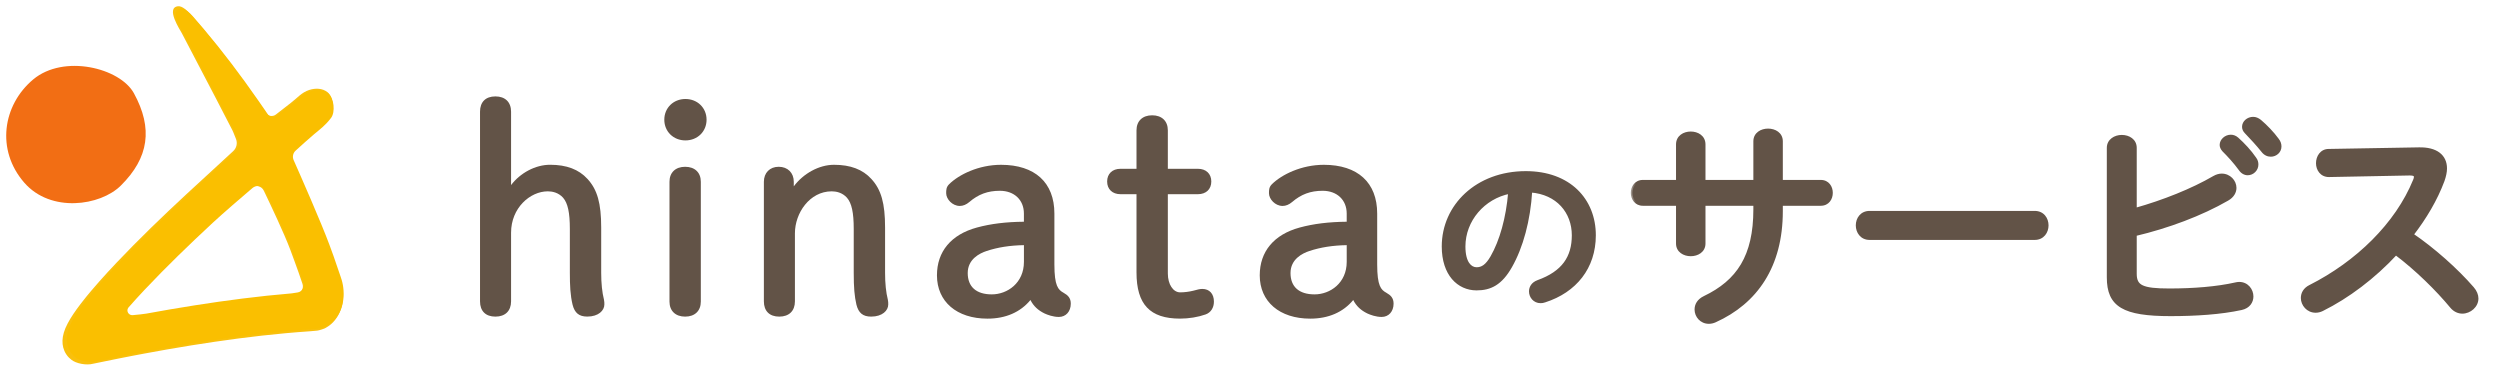 <svg width="201" height="30" viewBox="0 0 201 30" fill="none" xmlns="http://www.w3.org/2000/svg">
<g clip-path="url(#clip0_474_15031)">
<path d="M48.336 21.927V18.293C48.336 16.343 48.026 15.246 47.232 14.384C46.534 13.619 45.552 13.247 44.229 13.247C43.042 13.247 41.823 13.909 41.09 14.88V8.98C41.09 8.211 40.618 7.751 39.831 7.751C39.045 7.751 38.594 8.2 38.594 8.98V24.228C38.594 25.008 39.045 25.456 39.831 25.456C40.62 25.456 41.09 24.997 41.09 24.228V18.709C41.09 16.72 42.617 15.383 44.043 15.383C44.393 15.383 44.891 15.473 45.272 15.897C45.653 16.339 45.816 17.09 45.816 18.409V21.927C45.816 22.944 45.852 23.727 46.033 24.491C46.203 25.166 46.558 25.453 47.216 25.453C48.12 25.453 48.591 24.963 48.591 24.479C48.591 24.375 48.591 24.219 48.56 24.098C48.412 23.51 48.336 22.778 48.336 21.927Z" fill="#625347"/>
<path d="M55.109 7.959C54.141 7.959 53.41 8.675 53.41 9.624C53.41 10.574 54.141 11.289 55.109 11.289C56.078 11.289 56.808 10.574 56.808 9.624C56.808 8.675 56.078 7.959 55.109 7.959Z" fill="#625347"/>
<path d="M55.086 13.41C54.309 13.41 53.827 13.872 53.827 14.615V24.251C53.827 24.994 54.31 25.456 55.086 25.456C55.863 25.456 56.346 24.994 56.346 24.251V14.615C56.346 13.872 55.864 13.41 55.086 13.41Z" fill="#625347"/>
<path d="M71.16 21.928V18.294C71.16 16.344 70.85 15.247 70.055 14.385C69.357 13.62 68.376 13.249 67.052 13.249C65.848 13.249 64.585 13.954 63.82 14.982V14.614C63.82 13.893 63.332 13.409 62.607 13.409C61.894 13.409 61.416 13.894 61.416 14.614V24.228C61.416 25.008 61.867 25.456 62.653 25.456C63.442 25.456 63.912 24.997 63.912 24.228V18.755C63.912 17.127 65.1 15.383 66.867 15.383C67.218 15.383 67.715 15.473 68.095 15.897C68.477 16.338 68.64 17.089 68.64 18.409V21.928C68.64 23.124 68.699 23.818 68.856 24.492C69.026 25.167 69.381 25.455 70.04 25.455C70.943 25.455 71.415 24.965 71.415 24.48C71.415 24.377 71.415 24.22 71.384 24.099C71.235 23.511 71.16 22.779 71.16 21.928Z" fill="#625347"/>
<path d="M85.507 23.537C85.078 23.298 84.773 22.995 84.773 21.262V17.169C84.773 14.678 83.209 13.25 80.481 13.25C78.685 13.25 77.09 14.036 76.305 14.816C76.073 15.047 76.073 15.285 76.073 15.537C76.073 15.999 76.562 16.558 77.17 16.558C77.427 16.558 77.69 16.451 77.929 16.246C78.658 15.619 79.415 15.339 80.388 15.339C81.545 15.339 82.322 16.075 82.322 17.169V17.827C80.866 17.842 79.659 17.991 78.54 18.294C76.47 18.858 75.331 20.223 75.331 22.137C75.331 24.252 76.925 25.619 79.391 25.619C80.852 25.619 82.037 25.104 82.848 24.121C83.088 24.602 83.46 24.953 83.992 25.207C84.217 25.31 84.667 25.482 85.133 25.482C85.698 25.482 86.091 25.043 86.091 24.415C86.093 23.961 85.86 23.735 85.507 23.537ZM82.324 19.71V21.055C82.324 22.752 80.993 23.668 79.74 23.668C78.492 23.668 77.805 23.058 77.805 21.952C77.805 20.837 78.76 20.363 79.331 20.178C80.221 19.883 81.203 19.729 82.324 19.71Z" fill="#625347"/>
<path d="M96.664 23.23C96.502 23.23 96.254 23.28 95.933 23.375C95.594 23.459 95.22 23.505 94.882 23.505C94.319 23.505 93.895 22.857 93.895 21.997L93.894 15.613H96.315C96.967 15.613 97.389 15.212 97.389 14.592C97.389 13.972 96.967 13.571 96.315 13.571H93.894V10.476C93.894 9.732 93.411 9.27 92.634 9.27C91.858 9.27 91.375 9.732 91.375 10.476V13.571H90.088C89.435 13.571 89.014 13.972 89.014 14.592C89.014 15.212 89.435 15.613 90.088 15.613H91.375V21.905C91.375 24.473 92.456 25.617 94.88 25.617C95.586 25.617 96.333 25.494 96.929 25.281C97.349 25.132 97.599 24.747 97.599 24.251C97.599 23.621 97.24 23.23 96.664 23.23Z" fill="#625347"/>
<path d="M111.46 23.537C111.03 23.298 110.726 22.995 110.726 21.262V17.169C110.726 14.678 109.161 13.25 106.434 13.25C104.638 13.25 103.042 14.036 102.257 14.816C102.025 15.047 102.025 15.285 102.025 15.537C102.025 15.999 102.515 16.558 103.122 16.558C103.379 16.558 103.642 16.451 103.882 16.246C104.611 15.619 105.368 15.339 106.34 15.339C107.497 15.339 108.275 16.075 108.275 17.169V17.827C106.818 17.842 105.611 17.991 104.493 18.294C102.422 18.858 101.283 20.223 101.283 22.137C101.283 24.252 102.877 25.619 105.343 25.619C106.804 25.619 107.989 25.104 108.8 24.121C109.041 24.602 109.412 24.952 109.944 25.207C110.17 25.31 110.619 25.482 111.086 25.482C111.651 25.482 112.044 25.043 112.044 24.415C112.045 23.961 111.812 23.735 111.46 23.537ZM108.276 19.71V21.055C108.276 22.752 106.945 23.668 105.692 23.668C104.444 23.668 103.757 23.058 103.757 21.952C103.757 20.837 104.712 20.363 105.283 20.178C106.174 19.883 107.155 19.729 108.276 19.71Z" fill="#625347"/>
<path d="M27.579 23.454C27.576 23.381 27.562 23.272 27.553 23.2C27.547 23.135 27.533 23.071 27.522 23.006C27.512 22.943 27.498 22.877 27.481 22.812C27.466 22.747 27.451 22.682 27.43 22.614C27.384 22.457 27.365 22.412 27.337 22.327L26.773 20.685L26.431 19.751C25.783 17.993 24.09 14.145 23.511 12.841C23.393 12.575 23.459 12.265 23.675 12.069C24.098 11.684 24.791 11.059 25.173 10.741C25.712 10.29 26.095 10.018 26.561 9.407C26.922 8.934 26.805 7.794 26.331 7.412C25.918 7.08 25.351 7.077 24.867 7.231C24.253 7.426 23.912 7.869 23.4 8.259C23.091 8.493 22.559 8.912 22.183 9.207C21.926 9.409 21.542 9.348 21.375 9.068L21.373 9.064C21.373 9.064 21.299 8.95 21.163 8.756C21.028 8.563 20.836 8.285 20.605 7.954C19.221 5.961 17.751 4.014 16.187 2.161C15.899 1.82 15.606 1.481 15.312 1.146C15.066 0.868 14.653 0.467 14.318 0.502C13.287 0.613 14.487 2.418 14.62 2.672C15.533 4.419 16.442 6.169 17.36 7.912C18.043 9.234 18.556 10.224 18.591 10.293C18.593 10.295 18.594 10.298 18.595 10.3C18.688 10.45 18.846 10.841 18.976 11.18C19.107 11.521 19.017 11.905 18.747 12.153C17.868 12.96 15.904 14.765 14.99 15.611C13.068 17.393 11.179 19.213 9.356 21.135C8.9 21.616 8.449 22.105 8.004 22.607C7.781 22.858 7.561 23.111 7.342 23.37L7.015 23.762L6.898 23.906L6.763 24.077C6.661 24.204 6.561 24.331 6.463 24.46C6.072 24.973 5.704 25.501 5.438 26.009C5.305 26.262 5.2 26.509 5.132 26.739C5.063 26.97 5.029 27.184 5.023 27.382C5.018 27.581 5.038 27.763 5.084 27.942C5.132 28.12 5.203 28.305 5.341 28.507C5.408 28.607 5.48 28.692 5.547 28.757C5.612 28.823 5.676 28.874 5.736 28.922C6.114 29.23 6.951 29.395 7.503 29.241L9.526 28.828L10.623 28.613L11.582 28.431C12.842 28.196 14.102 27.975 15.364 27.772C17.889 27.366 20.42 27.023 22.949 26.792L23.897 26.71L24.934 26.633C25.096 26.62 25.257 26.61 25.415 26.591C25.579 26.584 25.724 26.532 25.868 26.49C26.013 26.445 26.146 26.398 26.274 26.307C26.34 26.266 26.408 26.229 26.468 26.182C26.528 26.135 26.588 26.087 26.647 26.037C27.102 25.622 27.411 25.052 27.524 24.422C27.583 24.105 27.601 23.779 27.579 23.454ZM23.374 23.698C23.36 23.7 23.347 23.701 23.333 23.703C20.675 23.927 18.041 24.268 15.423 24.68C14.111 24.886 12.803 25.11 11.499 25.351C11.303 25.387 10.821 25.436 10.4 25.474C10.071 25.505 9.848 25.136 10.041 24.869C10.047 24.861 10.053 24.853 10.058 24.848C10.479 24.368 10.914 23.892 11.357 23.421C13.133 21.538 15.016 19.719 16.932 17.939C17.769 17.164 19.29 15.857 20.165 15.111C20.502 14.824 21.019 14.932 21.21 15.33C21.78 16.515 22.842 18.762 23.339 20.078C23.561 20.689 23.792 21.293 24.006 21.908L24.322 22.832L24.323 22.837C24.44 23.194 24.208 23.569 23.835 23.628L23.374 23.698Z" fill="#F9C00D"/>
<path d="M27.621 23.342C27.619 23.27 27.604 23.163 27.595 23.092C27.589 23.028 27.576 22.964 27.565 22.901C27.554 22.837 27.54 22.773 27.525 22.709C27.511 22.645 27.494 22.58 27.474 22.514C27.428 22.357 27.41 22.314 27.381 22.23L26.825 20.61L26.488 19.688C25.849 17.953 24.179 14.157 23.608 12.87C23.492 12.608 23.557 12.302 23.77 12.109C24.188 11.728 24.872 11.111 25.247 10.797C25.779 10.352 26.158 10.082 26.618 9.479C26.973 9.013 26.858 7.888 26.391 7.511C25.984 7.183 25.424 7.182 24.946 7.333C24.341 7.525 24.004 7.962 23.498 8.346C23.193 8.577 22.668 8.99 22.298 9.283C22.044 9.483 21.666 9.422 21.501 9.146L21.498 9.142C21.498 9.142 21.425 9.029 21.291 8.838C21.158 8.647 20.968 8.373 20.741 8.046C19.375 6.08 17.924 4.158 16.381 2.329C16.097 1.991 15.809 1.658 15.518 1.327C15.276 1.052 14.868 0.656 14.537 0.692C13.521 0.8 14.703 2.582 14.835 2.833C15.737 4.556 16.634 6.282 17.538 8.004C18.212 9.307 18.718 10.285 18.753 10.352C18.754 10.355 18.756 10.357 18.757 10.36C18.848 10.508 19.004 10.895 19.132 11.228C19.262 11.564 19.172 11.945 18.907 12.189C18.039 12.986 16.102 14.766 15.199 15.601C13.303 17.36 11.439 19.156 9.639 21.051C9.189 21.526 8.743 22.009 8.305 22.504C8.086 22.751 7.867 23.001 7.652 23.257L7.329 23.644L7.214 23.785L7.079 23.953C6.979 24.078 6.882 24.205 6.784 24.331C6.399 24.838 6.036 25.358 5.774 25.86C5.642 26.11 5.539 26.353 5.471 26.58C5.403 26.808 5.37 27.02 5.364 27.214C5.358 27.41 5.379 27.59 5.425 27.767C5.471 27.942 5.543 28.124 5.677 28.324C5.744 28.422 5.816 28.506 5.881 28.571C5.947 28.636 6.009 28.687 6.068 28.735C6.441 29.039 7.267 29.201 7.811 29.05L7.928 29.025L9.808 28.642L10.889 28.43L11.837 28.25C13.08 28.019 14.324 27.801 15.569 27.599C18.061 27.199 20.558 26.86 23.054 26.633L23.99 26.552L25.014 26.475C25.173 26.462 25.332 26.453 25.489 26.434C25.651 26.428 25.794 26.377 25.938 26.335C26.08 26.29 26.212 26.244 26.339 26.154C26.403 26.113 26.469 26.078 26.529 26.031C26.59 25.983 26.649 25.936 26.706 25.888C27.156 25.478 27.461 24.917 27.571 24.294C27.625 23.984 27.642 23.663 27.621 23.342ZM23.471 23.584C23.457 23.587 23.445 23.588 23.43 23.589C20.807 23.809 18.207 24.147 15.626 24.554C14.33 24.758 13.04 24.979 11.753 25.216C11.559 25.252 11.084 25.3 10.669 25.338C10.343 25.369 10.124 25.003 10.315 24.741C10.322 24.734 10.327 24.726 10.331 24.721C10.746 24.247 11.175 23.778 11.612 23.313C13.364 21.455 15.222 19.66 17.114 17.904C17.939 17.139 19.441 15.848 20.303 15.113C20.635 14.829 21.146 14.936 21.334 15.329C21.897 16.497 22.945 18.715 23.436 20.014C23.655 20.616 23.883 21.214 24.093 21.82L24.405 22.732L24.407 22.735C24.522 23.087 24.293 23.458 23.925 23.514L23.471 23.584Z" fill="#FABF00"/>
<path d="M10.769 7.501C12.311 10.322 11.976 12.684 9.708 14.927C8.059 16.557 4.084 17.127 1.958 14.694C-0.345 12.056 0.221 8.438 2.669 6.387C5.118 4.337 9.649 5.453 10.769 7.501Z" fill="#F26E14"/>
<mask id="path-2-outside-1_474_15031" maskUnits="userSpaceOnUse" x="114.99" y="13.188" width="14" height="12" fill="black">
<rect fill="white" x="114.99" y="13.188" width="14" height="12"/>
<path d="M118.718 23.217C117.261 23.217 116.047 22.046 116.047 19.817C116.047 16.56 118.747 13.889 122.676 13.889C126.161 13.889 128.176 16.074 128.176 18.917C128.176 21.503 126.647 23.403 124.19 24.189C124.076 24.231 123.961 24.246 123.861 24.246C123.376 24.246 123.061 23.846 123.061 23.431C123.061 23.117 123.233 22.803 123.661 22.646C125.69 21.917 126.504 20.689 126.504 18.917C126.504 17.046 125.233 15.503 123.061 15.346C122.918 17.717 122.333 19.86 121.447 21.417C120.661 22.803 119.818 23.217 118.718 23.217ZM121.39 15.446C119.261 15.86 117.69 17.703 117.69 19.817C117.69 21.131 118.204 21.617 118.718 21.617C119.161 21.617 119.547 21.389 119.961 20.66C120.69 19.389 121.218 17.546 121.39 15.446Z"/>
</mask>
<path d="M118.718 23.217C117.261 23.217 116.047 22.046 116.047 19.817C116.047 16.56 118.747 13.889 122.676 13.889C126.161 13.889 128.176 16.074 128.176 18.917C128.176 21.503 126.647 23.403 124.19 24.189C124.076 24.231 123.961 24.246 123.861 24.246C123.376 24.246 123.061 23.846 123.061 23.431C123.061 23.117 123.233 22.803 123.661 22.646C125.69 21.917 126.504 20.689 126.504 18.917C126.504 17.046 125.233 15.503 123.061 15.346C122.918 17.717 122.333 19.86 121.447 21.417C120.661 22.803 119.818 23.217 118.718 23.217ZM121.39 15.446C119.261 15.86 117.69 17.703 117.69 19.817C117.69 21.131 118.204 21.617 118.718 21.617C119.161 21.617 119.547 21.389 119.961 20.66C120.69 19.389 121.218 17.546 121.39 15.446Z" fill="#625347"/>
<path d="M124.19 24.189L124.15 24.065L124.144 24.067L124.19 24.189ZM123.661 22.646L123.617 22.523L123.617 22.524L123.661 22.646ZM123.061 15.346L123.071 15.216L122.94 15.207L122.932 15.338L123.061 15.346ZM121.447 21.417L121.334 21.353L121.334 21.353L121.447 21.417ZM121.39 15.446L121.519 15.456L121.533 15.285L121.365 15.318L121.39 15.446ZM119.961 20.66L119.849 20.595L119.848 20.596L119.961 20.66ZM118.718 23.217V23.087C118.027 23.087 117.395 22.81 116.935 22.269C116.474 21.726 116.177 20.908 116.177 19.817H116.047H115.917C115.917 20.954 116.227 21.837 116.737 22.437C117.249 23.038 117.953 23.347 118.718 23.347V23.217ZM116.047 19.817H116.177C116.177 16.641 118.809 14.018 122.676 14.018V13.889V13.759C118.685 13.759 115.917 16.478 115.917 19.817H116.047ZM122.676 13.889V14.018C124.391 14.018 125.732 14.556 126.643 15.43C127.554 16.305 128.046 17.527 128.046 18.917H128.176H128.305C128.305 17.464 127.79 16.172 126.823 15.243C125.855 14.314 124.446 13.759 122.676 13.759V13.889ZM128.176 18.917H128.046C128.046 21.441 126.559 23.295 124.15 24.065L124.19 24.189L124.229 24.312C126.735 23.511 128.305 21.564 128.305 18.917H128.176ZM124.19 24.189L124.144 24.067C124.048 24.103 123.949 24.116 123.861 24.116V24.246V24.375C123.973 24.375 124.104 24.36 124.235 24.31L124.19 24.189ZM123.861 24.246V24.116C123.458 24.116 123.191 23.785 123.191 23.431H123.061H122.931C122.931 23.907 123.294 24.375 123.861 24.375V24.246ZM123.061 23.431H123.191C123.191 23.172 123.328 22.906 123.706 22.768L123.661 22.646L123.617 22.524C123.137 22.699 122.931 23.062 122.931 23.431H123.061ZM123.661 22.646L123.705 22.768C124.736 22.398 125.471 21.896 125.948 21.25C126.425 20.602 126.634 19.823 126.634 18.917H126.504H126.374C126.374 19.782 126.176 20.503 125.739 21.095C125.301 21.688 124.615 22.165 123.617 22.523L123.661 22.646ZM126.504 18.917H126.634C126.634 17.952 126.306 17.066 125.693 16.401C125.079 15.735 124.186 15.297 123.071 15.216L123.061 15.346L123.052 15.475C124.108 15.552 124.937 15.964 125.502 16.576C126.067 17.19 126.374 18.011 126.374 18.917H126.504ZM123.061 15.346L122.932 15.338C122.79 17.695 122.208 19.817 121.334 21.353L121.447 21.417L121.56 21.481C122.458 19.903 123.047 17.74 123.191 15.353L123.061 15.346ZM121.447 21.417L121.334 21.353C120.948 22.034 120.554 22.465 120.132 22.726C119.711 22.987 119.251 23.087 118.718 23.087V23.217V23.347C119.286 23.347 119.797 23.24 120.269 22.947C120.74 22.655 121.16 22.186 121.56 21.481L121.447 21.417ZM121.39 15.446L121.365 15.318C119.179 15.744 117.56 17.637 117.56 19.817H117.69H117.82C117.82 17.768 119.344 15.976 121.415 15.573L121.39 15.446ZM117.69 19.817H117.56C117.56 20.489 117.691 20.968 117.904 21.283C118.119 21.602 118.416 21.747 118.718 21.747V21.617V21.487C118.507 21.487 118.289 21.389 118.119 21.137C117.946 20.881 117.82 20.46 117.82 19.817H117.69ZM118.718 21.617V21.747C118.965 21.747 119.2 21.682 119.427 21.517C119.651 21.354 119.862 21.097 120.074 20.724L119.961 20.66L119.848 20.596C119.646 20.951 119.457 21.173 119.274 21.307C119.094 21.438 118.915 21.487 118.718 21.487V21.617ZM119.961 20.66L120.074 20.724C120.815 19.432 121.347 17.57 121.519 15.456L121.39 15.446L121.26 15.435C121.09 17.522 120.565 19.345 119.849 20.595L119.961 20.66Z" fill="#625347" mask="url(#path-2-outside-1_474_15031)"/>
<mask id="path-4-outside-2_474_15031" maskUnits="userSpaceOnUse" x="131.045" y="8.942" width="69" height="18" fill="black">
<rect fill="white" x="131.045" y="8.942" width="69" height="18"/>
<path d="M136.991 16.414V19.578C136.991 20.178 136.464 20.469 135.936 20.469C135.409 20.469 134.882 20.178 134.882 19.578V16.414H132.082C131.536 16.414 131.245 15.96 131.245 15.505C131.245 15.051 131.536 14.596 132.082 14.596H134.882V11.614C134.882 10.996 135.409 10.705 135.936 10.705C136.464 10.705 136.991 10.996 136.991 11.614V14.596H141.1V11.36C141.1 10.76 141.627 10.469 142.155 10.469C142.682 10.469 143.209 10.76 143.209 11.36V14.596H146.391C146.955 14.596 147.227 15.051 147.227 15.505C147.227 15.96 146.955 16.414 146.391 16.414H143.209V16.978C143.209 21.396 141.191 24.305 137.882 25.796C137.718 25.869 137.555 25.905 137.391 25.905C136.791 25.905 136.373 25.414 136.373 24.887C136.373 24.523 136.555 24.16 137.045 23.924C139.736 22.633 141.1 20.614 141.1 16.833V16.414H136.991ZM150.318 17.087H163.591C164.245 17.087 164.573 17.596 164.573 18.123C164.573 18.633 164.245 19.16 163.591 19.16H150.318C149.664 19.16 149.336 18.633 149.336 18.123C149.336 17.596 149.664 17.087 150.318 17.087ZM171.664 11.887V16.851C173.936 16.214 176.264 15.287 178.009 14.269C178.227 14.142 178.445 14.087 178.627 14.087C179.227 14.087 179.682 14.578 179.682 15.105C179.682 15.433 179.5 15.778 179.082 16.014C176.973 17.233 174.282 18.233 171.664 18.851V22.014C171.664 23.051 172.227 23.323 174.409 23.323C176.355 23.323 178.227 23.178 179.755 22.833C179.845 22.814 179.936 22.796 180.027 22.796C180.664 22.796 181.045 23.323 181.045 23.833C181.045 24.251 180.791 24.669 180.209 24.796C178.536 25.16 176.5 25.287 174.518 25.287C170.736 25.287 169.518 24.56 169.518 22.305V11.887C169.518 11.287 170.064 10.978 170.591 10.978C171.136 10.978 171.664 11.287 171.664 11.887ZM178.773 12.069C178.645 11.924 178.591 11.778 178.591 11.651C178.591 11.287 178.955 10.96 179.355 10.96C179.518 10.96 179.7 11.014 179.864 11.16C180.355 11.596 180.9 12.178 181.282 12.742C181.409 12.905 181.445 13.069 181.445 13.233C181.445 13.633 181.1 13.96 180.718 13.96C180.5 13.96 180.282 13.851 180.118 13.614C179.682 13.014 179.191 12.487 178.773 12.069ZM180.591 10.633C180.445 10.487 180.391 10.342 180.391 10.196C180.391 9.833 180.736 9.523 181.155 9.523C181.336 9.523 181.518 9.596 181.7 9.742C182.173 10.142 182.718 10.705 183.1 11.233C183.245 11.414 183.3 11.596 183.3 11.778C183.3 12.178 182.955 12.469 182.573 12.469C182.355 12.469 182.118 12.378 181.936 12.142C181.518 11.614 181.009 11.069 180.591 10.633ZM187.227 12.105L194.464 11.978C195.882 11.942 196.609 12.56 196.609 13.542C196.609 13.833 196.536 14.16 196.409 14.524C195.845 16.033 194.973 17.505 193.918 18.869C195.609 20.014 197.5 21.687 198.791 23.178C199.027 23.451 199.136 23.742 199.136 23.996C199.136 24.596 198.573 25.087 197.973 25.087C197.682 25.087 197.355 24.96 197.1 24.651C195.973 23.287 194.3 21.633 192.627 20.378C190.864 22.287 188.755 23.869 186.7 24.887C186.518 24.978 186.336 25.014 186.173 25.014C185.555 25.014 185.118 24.487 185.118 23.96C185.118 23.596 185.3 23.251 185.736 23.033C189.518 21.123 192.7 18.033 194.136 14.505C194.191 14.396 194.209 14.287 194.209 14.214C194.209 14.051 194.064 13.978 193.755 13.978L187.245 14.105C186.645 14.105 186.336 13.614 186.336 13.123C186.336 12.614 186.645 12.105 187.227 12.105Z"/>
</mask>
<path d="M136.991 16.414V19.578C136.991 20.178 136.464 20.469 135.936 20.469C135.409 20.469 134.882 20.178 134.882 19.578V16.414H132.082C131.536 16.414 131.245 15.96 131.245 15.505C131.245 15.051 131.536 14.596 132.082 14.596H134.882V11.614C134.882 10.996 135.409 10.705 135.936 10.705C136.464 10.705 136.991 10.996 136.991 11.614V14.596H141.1V11.36C141.1 10.76 141.627 10.469 142.155 10.469C142.682 10.469 143.209 10.76 143.209 11.36V14.596H146.391C146.955 14.596 147.227 15.051 147.227 15.505C147.227 15.96 146.955 16.414 146.391 16.414H143.209V16.978C143.209 21.396 141.191 24.305 137.882 25.796C137.718 25.869 137.555 25.905 137.391 25.905C136.791 25.905 136.373 25.414 136.373 24.887C136.373 24.523 136.555 24.16 137.045 23.924C139.736 22.633 141.1 20.614 141.1 16.833V16.414H136.991ZM150.318 17.087H163.591C164.245 17.087 164.573 17.596 164.573 18.123C164.573 18.633 164.245 19.16 163.591 19.16H150.318C149.664 19.16 149.336 18.633 149.336 18.123C149.336 17.596 149.664 17.087 150.318 17.087ZM171.664 11.887V16.851C173.936 16.214 176.264 15.287 178.009 14.269C178.227 14.142 178.445 14.087 178.627 14.087C179.227 14.087 179.682 14.578 179.682 15.105C179.682 15.433 179.5 15.778 179.082 16.014C176.973 17.233 174.282 18.233 171.664 18.851V22.014C171.664 23.051 172.227 23.323 174.409 23.323C176.355 23.323 178.227 23.178 179.755 22.833C179.845 22.814 179.936 22.796 180.027 22.796C180.664 22.796 181.045 23.323 181.045 23.833C181.045 24.251 180.791 24.669 180.209 24.796C178.536 25.16 176.5 25.287 174.518 25.287C170.736 25.287 169.518 24.56 169.518 22.305V11.887C169.518 11.287 170.064 10.978 170.591 10.978C171.136 10.978 171.664 11.287 171.664 11.887ZM178.773 12.069C178.645 11.924 178.591 11.778 178.591 11.651C178.591 11.287 178.955 10.96 179.355 10.96C179.518 10.96 179.7 11.014 179.864 11.16C180.355 11.596 180.9 12.178 181.282 12.742C181.409 12.905 181.445 13.069 181.445 13.233C181.445 13.633 181.1 13.96 180.718 13.96C180.5 13.96 180.282 13.851 180.118 13.614C179.682 13.014 179.191 12.487 178.773 12.069ZM180.591 10.633C180.445 10.487 180.391 10.342 180.391 10.196C180.391 9.833 180.736 9.523 181.155 9.523C181.336 9.523 181.518 9.596 181.7 9.742C182.173 10.142 182.718 10.705 183.1 11.233C183.245 11.414 183.3 11.596 183.3 11.778C183.3 12.178 182.955 12.469 182.573 12.469C182.355 12.469 182.118 12.378 181.936 12.142C181.518 11.614 181.009 11.069 180.591 10.633ZM187.227 12.105L194.464 11.978C195.882 11.942 196.609 12.56 196.609 13.542C196.609 13.833 196.536 14.16 196.409 14.524C195.845 16.033 194.973 17.505 193.918 18.869C195.609 20.014 197.5 21.687 198.791 23.178C199.027 23.451 199.136 23.742 199.136 23.996C199.136 24.596 198.573 25.087 197.973 25.087C197.682 25.087 197.355 24.96 197.1 24.651C195.973 23.287 194.3 21.633 192.627 20.378C190.864 22.287 188.755 23.869 186.7 24.887C186.518 24.978 186.336 25.014 186.173 25.014C185.555 25.014 185.118 24.487 185.118 23.96C185.118 23.596 185.3 23.251 185.736 23.033C189.518 21.123 192.7 18.033 194.136 14.505C194.191 14.396 194.209 14.287 194.209 14.214C194.209 14.051 194.064 13.978 193.755 13.978L187.245 14.105C186.645 14.105 186.336 13.614 186.336 13.123C186.336 12.614 186.645 12.105 187.227 12.105Z" fill="#625347"/>
<path d="M136.991 16.414V16.285H136.861V16.414H136.991ZM134.882 16.414H135.012V16.285H134.882V16.414ZM134.882 14.596V14.726H135.012V14.596H134.882ZM136.991 14.596H136.861V14.726H136.991V14.596ZM141.1 14.596V14.726H141.23V14.596H141.1ZM143.209 14.596H143.079V14.726H143.209V14.596ZM143.209 16.414V16.285H143.079V16.414H143.209ZM137.882 25.796L137.935 25.915L137.935 25.915L137.882 25.796ZM137.045 23.924L136.989 23.806L136.989 23.806L137.045 23.924ZM141.1 16.414H141.23V16.285H141.1V16.414ZM136.991 16.414H136.861V19.578H136.991H137.121V16.414H136.991ZM136.991 19.578H136.861C136.861 19.835 136.75 20.02 136.584 20.144C136.413 20.272 136.178 20.339 135.936 20.339V20.469V20.599C136.222 20.599 136.514 20.52 136.739 20.352C136.968 20.182 137.121 19.921 137.121 19.578H136.991ZM135.936 20.469V20.339C135.694 20.339 135.46 20.272 135.289 20.144C135.122 20.02 135.012 19.835 135.012 19.578H134.882H134.752C134.752 19.921 134.905 20.182 135.134 20.352C135.358 20.52 135.651 20.599 135.936 20.599V20.469ZM134.882 19.578H135.012V16.414H134.882H134.752V19.578H134.882ZM134.882 16.414V16.285H132.082V16.414V16.544H134.882V16.414ZM132.082 16.414V16.285C131.849 16.285 131.676 16.189 131.559 16.047C131.44 15.903 131.375 15.706 131.375 15.505H131.245H131.116C131.116 15.759 131.196 16.016 131.359 16.213C131.524 16.412 131.769 16.544 132.082 16.544V16.414ZM131.245 15.505H131.375C131.375 15.304 131.44 15.107 131.559 14.963C131.676 14.822 131.849 14.726 132.082 14.726V14.596V14.466C131.769 14.466 131.524 14.598 131.359 14.797C131.196 14.994 131.116 15.252 131.116 15.505H131.245ZM132.082 14.596V14.726H134.882V14.596V14.466H132.082V14.596ZM134.882 14.596H135.012V11.614H134.882H134.752V14.596H134.882ZM134.882 11.614H135.012C135.012 11.347 135.123 11.158 135.29 11.031C135.46 10.902 135.694 10.835 135.936 10.835V10.705V10.575C135.651 10.575 135.358 10.654 135.133 10.825C134.904 10.998 134.752 11.263 134.752 11.614H134.882ZM135.936 10.705V10.835C136.178 10.835 136.412 10.902 136.583 11.031C136.749 11.158 136.861 11.347 136.861 11.614H136.991H137.121C137.121 11.263 136.969 10.998 136.74 10.825C136.515 10.654 136.222 10.575 135.936 10.575V10.705ZM136.991 11.614H136.861V14.596H136.991H137.121V11.614H136.991ZM136.991 14.596V14.726H141.1V14.596V14.466H136.991V14.596ZM141.1 14.596H141.23V11.36H141.1H140.97V14.596H141.1ZM141.1 11.36H141.23C141.23 11.103 141.34 10.918 141.507 10.793C141.678 10.666 141.913 10.599 142.155 10.599V10.469V10.339C141.869 10.339 141.576 10.418 141.352 10.585C141.123 10.756 140.97 11.017 140.97 11.36H141.1ZM142.155 10.469V10.599C142.396 10.599 142.631 10.666 142.802 10.793C142.969 10.918 143.079 11.103 143.079 11.36H143.209H143.339C143.339 11.017 143.186 10.756 142.957 10.585C142.733 10.418 142.44 10.339 142.155 10.339V10.469ZM143.209 11.36H143.079V14.596H143.209H143.339V11.36H143.209ZM143.209 14.596V14.726H146.391V14.596V14.466H143.209V14.596ZM146.391 14.596V14.726C146.634 14.726 146.806 14.822 146.92 14.962C147.036 15.105 147.097 15.302 147.097 15.505H147.227H147.357C147.357 15.254 147.282 14.996 147.121 14.798C146.958 14.597 146.712 14.466 146.391 14.466V14.596ZM147.227 15.505H147.097C147.097 15.708 147.036 15.905 146.92 16.048C146.806 16.188 146.634 16.285 146.391 16.285V16.414V16.544C146.712 16.544 146.958 16.413 147.121 16.212C147.282 16.015 147.357 15.757 147.357 15.505H147.227ZM146.391 16.414V16.285H143.209V16.414V16.544H146.391V16.414ZM143.209 16.414H143.079V16.978H143.209H143.339V16.414H143.209ZM143.209 16.978H143.079C143.079 19.167 142.579 20.974 141.676 22.416C140.773 23.858 139.463 24.942 137.828 25.678L137.882 25.796L137.935 25.915C139.61 25.16 140.963 24.044 141.896 22.554C142.83 21.064 143.339 19.207 143.339 16.978H143.209ZM137.882 25.796L137.829 25.677C137.68 25.744 137.535 25.775 137.391 25.775V25.905V26.035C137.574 26.035 137.756 25.994 137.935 25.915L137.882 25.796ZM137.391 25.905V25.775C136.869 25.775 136.503 25.349 136.503 24.887H136.373H136.243C136.243 25.48 136.713 26.035 137.391 26.035V25.905ZM136.373 24.887H136.503C136.503 24.576 136.654 24.256 137.102 24.041L137.045 23.924L136.989 23.806C136.455 24.064 136.243 24.471 136.243 24.887H136.373ZM137.045 23.924L137.102 24.041C138.464 23.387 139.5 22.544 140.193 21.378C140.886 20.214 141.23 18.738 141.23 16.833H141.1H140.97C140.97 18.708 140.632 20.133 139.97 21.246C139.309 22.357 138.318 23.169 136.989 23.806L137.045 23.924ZM141.1 16.833H141.23V16.414H141.1H140.97V16.833H141.1ZM141.1 16.414V16.285H136.991V16.414V16.544H141.1V16.414ZM150.318 17.087V17.217H163.591V17.087V16.957H150.318V17.087ZM163.591 17.087V17.217C163.881 17.217 164.09 17.328 164.228 17.491C164.369 17.657 164.443 17.885 164.443 18.123H164.573H164.703C164.703 17.834 164.613 17.544 164.426 17.324C164.237 17.1 163.955 16.957 163.591 16.957V17.087ZM164.573 18.123H164.443C164.443 18.352 164.369 18.58 164.228 18.749C164.089 18.915 163.88 19.03 163.591 19.03V19.16V19.29C163.957 19.29 164.239 19.141 164.427 18.916C164.613 18.694 164.703 18.404 164.703 18.123H164.573ZM163.591 19.16V19.03H150.318V19.16V19.29H163.591V19.16ZM150.318 19.16V19.03C150.029 19.03 149.82 18.915 149.681 18.749C149.54 18.58 149.466 18.352 149.466 18.123H149.336H149.206C149.206 18.404 149.296 18.694 149.482 18.916C149.67 19.141 149.952 19.29 150.318 19.29V19.16ZM149.336 18.123H149.466C149.466 17.885 149.54 17.657 149.681 17.491C149.819 17.328 150.028 17.217 150.318 17.217V17.087V16.957C149.954 16.957 149.672 17.1 149.483 17.324C149.296 17.544 149.206 17.834 149.206 18.123H149.336ZM171.664 16.851H171.534V17.022L171.699 16.976L171.664 16.851ZM178.009 14.269L178.074 14.381L178.009 14.269ZM179.082 16.014L179.018 15.901L179.017 15.902L179.082 16.014ZM171.664 18.851L171.634 18.724L171.534 18.748V18.851H171.664ZM179.755 22.833L179.729 22.705L179.726 22.706L179.755 22.833ZM180.209 24.796L180.237 24.923L180.237 24.923L180.209 24.796ZM178.773 12.069L178.675 12.155L178.681 12.161L178.773 12.069ZM179.864 11.16L179.777 11.257L179.864 11.16ZM181.282 12.742L181.174 12.815L181.179 12.821L181.282 12.742ZM180.118 13.614L180.225 13.54L180.223 13.538L180.118 13.614ZM180.591 10.633L180.685 10.543L180.683 10.541L180.591 10.633ZM181.7 9.742L181.784 9.642L181.781 9.64L181.7 9.742ZM183.1 11.233L182.995 11.309L182.999 11.314L183.1 11.233ZM181.936 12.142L182.039 12.062L182.038 12.061L181.936 12.142ZM171.664 11.887H171.534V16.851H171.664H171.793V11.887H171.664ZM171.664 16.851L171.699 16.976C173.979 16.337 176.317 15.406 178.074 14.381L178.009 14.269L177.944 14.157C176.21 15.168 173.894 16.091 171.629 16.726L171.664 16.851ZM178.009 14.269L178.074 14.381C178.275 14.264 178.47 14.217 178.627 14.217V14.087V13.957C178.42 13.957 178.18 14.019 177.944 14.157L178.009 14.269ZM178.627 14.087V14.217C179.156 14.217 179.552 14.65 179.552 15.105H179.682H179.812C179.812 14.506 179.299 13.957 178.627 13.957V14.087ZM179.682 15.105H179.552C179.552 15.38 179.401 15.685 179.018 15.901L179.082 16.014L179.146 16.127C179.599 15.871 179.812 15.485 179.812 15.105H179.682ZM179.082 16.014L179.017 15.902C176.921 17.113 174.242 18.108 171.634 18.724L171.664 18.851L171.693 18.977C174.321 18.357 177.025 17.353 179.147 16.127L179.082 16.014ZM171.664 18.851H171.534V22.014H171.664H171.793V18.851H171.664ZM171.664 22.014H171.534C171.534 22.284 171.57 22.518 171.67 22.715C171.772 22.915 171.933 23.065 172.162 23.175C172.388 23.282 172.679 23.351 173.045 23.394C173.412 23.436 173.862 23.453 174.409 23.453V23.323V23.194C173.866 23.194 173.427 23.177 173.075 23.136C172.721 23.095 172.462 23.03 172.274 22.94C172.089 22.852 171.974 22.739 171.902 22.597C171.828 22.452 171.793 22.263 171.793 22.014H171.664ZM174.409 23.323V23.453C176.36 23.453 178.243 23.308 179.783 22.959L179.755 22.833L179.726 22.706C178.212 23.048 176.349 23.194 174.409 23.194V23.323ZM179.755 22.833L179.78 22.96C179.873 22.941 179.951 22.926 180.027 22.926V22.796V22.666C179.921 22.666 179.818 22.688 179.729 22.705L179.755 22.833ZM180.027 22.796V22.926C180.579 22.926 180.916 23.381 180.916 23.833H181.045H181.175C181.175 23.266 180.748 22.666 180.027 22.666V22.796ZM181.045 23.833H180.916C180.916 24.192 180.701 24.555 180.181 24.669L180.209 24.796L180.237 24.923C180.88 24.782 181.175 24.31 181.175 23.833H181.045ZM180.209 24.796L180.181 24.669C178.522 25.03 176.496 25.157 174.518 25.157V25.287V25.417C176.504 25.417 178.551 25.29 180.237 24.923L180.209 24.796ZM174.518 25.287V25.157C172.627 25.157 171.41 24.974 170.666 24.53C170.3 24.311 170.048 24.029 169.886 23.669C169.723 23.306 169.648 22.858 169.648 22.305H169.518H169.388C169.388 22.88 169.466 23.368 169.649 23.776C169.834 24.186 170.123 24.508 170.533 24.753C171.344 25.237 172.628 25.417 174.518 25.417V25.287ZM169.518 22.305H169.648V11.887H169.518H169.388V22.305H169.518ZM169.518 11.887H169.648C169.648 11.632 169.762 11.441 169.935 11.311C170.111 11.179 170.351 11.108 170.591 11.108V10.978V10.848C170.304 10.848 170.007 10.932 169.779 11.104C169.547 11.278 169.388 11.543 169.388 11.887H169.518ZM170.591 10.978V11.108C170.841 11.108 171.08 11.179 171.253 11.311C171.423 11.44 171.534 11.63 171.534 11.887H171.664H171.793C171.793 11.544 171.641 11.28 171.41 11.104C171.184 10.931 170.886 10.848 170.591 10.848V10.978ZM178.773 12.069L178.87 11.983C178.759 11.856 178.721 11.74 178.721 11.651H178.591H178.461C178.461 11.816 178.532 11.991 178.675 12.154L178.773 12.069ZM178.591 11.651H178.721C178.721 11.513 178.79 11.373 178.91 11.265C179.029 11.158 179.189 11.09 179.355 11.09V10.96V10.83C179.12 10.83 178.898 10.926 178.736 11.072C178.573 11.219 178.461 11.425 178.461 11.651H178.591ZM179.355 10.96V11.09C179.488 11.09 179.639 11.134 179.777 11.257L179.864 11.16L179.95 11.063C179.761 10.895 179.548 10.83 179.355 10.83V10.96ZM179.864 11.16L179.777 11.257C180.263 11.688 180.8 12.262 181.174 12.815L181.282 12.742L181.389 12.669C181 12.094 180.446 11.504 179.95 11.063L179.864 11.16ZM181.282 12.742L181.179 12.821C181.285 12.958 181.316 13.091 181.316 13.233H181.445H181.575C181.575 13.047 181.533 12.853 181.384 12.662L181.282 12.742ZM181.445 13.233H181.316C181.316 13.559 181.03 13.83 180.718 13.83V13.96V14.09C181.17 14.09 181.575 13.706 181.575 13.233H181.445ZM180.718 13.96V13.83C180.547 13.83 180.367 13.746 180.225 13.54L180.118 13.614L180.011 13.688C180.196 13.956 180.453 14.09 180.718 14.09V13.96ZM180.118 13.614L180.223 13.538C179.781 12.93 179.285 12.398 178.865 11.977L178.773 12.069L178.681 12.161C179.097 12.577 179.582 13.098 180.013 13.691L180.118 13.614ZM180.591 10.633L180.683 10.541C180.559 10.417 180.521 10.304 180.521 10.196H180.391H180.261C180.261 10.38 180.332 10.557 180.499 10.724L180.591 10.633ZM180.391 10.196H180.521C180.521 9.919 180.793 9.653 181.155 9.653V9.523V9.394C180.68 9.394 180.261 9.746 180.261 10.196H180.391ZM181.155 9.523V9.653C181.299 9.653 181.453 9.711 181.619 9.843L181.7 9.742L181.781 9.64C181.583 9.482 181.373 9.394 181.155 9.394V9.523ZM181.7 9.742L181.616 9.841C182.082 10.235 182.62 10.791 182.995 11.309L183.1 11.233L183.205 11.156C182.816 10.619 182.263 10.048 181.784 9.643L181.7 9.742ZM183.1 11.233L182.999 11.314C183.125 11.472 183.17 11.626 183.17 11.778H183.3H183.43C183.43 11.567 183.365 11.356 183.201 11.151L183.1 11.233ZM183.3 11.778H183.17C183.17 12.096 182.894 12.339 182.573 12.339V12.469V12.599C183.015 12.599 183.43 12.26 183.43 11.778H183.3ZM182.573 12.469V12.339C182.393 12.339 182.195 12.265 182.039 12.062L181.936 12.142L181.833 12.221C182.041 12.491 182.316 12.599 182.573 12.599V12.469ZM181.936 12.142L182.038 12.061C181.616 11.529 181.103 10.979 180.685 10.543L180.591 10.633L180.497 10.722C180.915 11.158 181.42 11.7 181.835 12.222L181.936 12.142ZM187.227 12.105V12.235L187.23 12.235L187.227 12.105ZM194.464 11.978L194.466 12.108L194.467 12.108L194.464 11.978ZM196.409 14.524L196.531 14.569L196.532 14.566L196.409 14.524ZM193.918 18.869L193.815 18.79L193.731 18.899L193.845 18.976L193.918 18.869ZM198.791 23.178L198.693 23.263L198.693 23.263L198.791 23.178ZM197.1 24.651L197.2 24.568L197.2 24.568L197.1 24.651ZM192.627 20.378L192.705 20.274L192.611 20.204L192.532 20.29L192.627 20.378ZM186.7 24.887L186.642 24.771L186.642 24.771L186.7 24.887ZM185.736 23.033L185.794 23.149L185.795 23.148L185.736 23.033ZM194.136 14.505L194.02 14.447L194.016 14.456L194.136 14.505ZM193.755 13.978V13.848L193.752 13.848L193.755 13.978ZM187.245 14.105V14.235L187.248 14.235L187.245 14.105ZM187.227 12.105L187.23 12.235L194.466 12.108L194.464 11.978L194.461 11.848L187.225 11.975L187.227 12.105ZM194.464 11.978L194.467 12.108C195.159 12.09 195.662 12.233 195.99 12.481C196.312 12.726 196.479 13.086 196.479 13.542H196.609H196.739C196.739 13.016 196.542 12.575 196.147 12.275C195.756 11.978 195.186 11.83 194.46 11.848L194.464 11.978ZM196.609 13.542H196.479C196.479 13.812 196.411 14.124 196.286 14.481L196.409 14.524L196.532 14.566C196.661 14.196 196.739 13.853 196.739 13.542H196.609ZM196.409 14.524L196.287 14.478C195.729 15.972 194.864 17.434 193.815 18.79L193.918 18.869L194.021 18.948C195.082 17.577 195.962 16.093 196.531 14.569L196.409 14.524ZM193.918 18.869L193.845 18.976C195.527 20.116 197.409 21.781 198.693 23.263L198.791 23.178L198.889 23.093C197.59 21.593 195.691 19.913 193.991 18.761L193.918 18.869ZM198.791 23.178L198.693 23.263C198.913 23.517 199.006 23.779 199.006 23.996H199.136H199.266C199.266 23.705 199.142 23.385 198.889 23.093L198.791 23.178ZM199.136 23.996H199.006C199.006 24.514 198.512 24.957 197.973 24.957V25.087V25.217C198.633 25.217 199.266 24.678 199.266 23.996H199.136ZM197.973 25.087V24.957C197.72 24.957 197.43 24.847 197.2 24.568L197.1 24.651L197 24.733C197.279 25.073 197.643 25.217 197.973 25.217V25.087ZM197.1 24.651L197.2 24.568C196.067 23.197 194.387 21.535 192.705 20.274L192.627 20.378L192.549 20.482C194.213 21.73 195.878 23.377 197 24.733L197.1 24.651ZM192.627 20.378L192.532 20.29C190.778 22.188 188.682 23.76 186.642 24.771L186.7 24.887L186.758 25.003C188.827 23.978 190.949 22.386 192.723 20.466L192.627 20.378ZM186.7 24.887L186.642 24.771C186.479 24.852 186.317 24.884 186.173 24.884V25.014V25.144C186.356 25.144 186.557 25.104 186.758 25.003L186.7 24.887ZM186.173 25.014V24.884C185.633 24.884 185.248 24.423 185.248 23.96H185.118H184.988C184.988 24.552 185.476 25.144 186.173 25.144V25.014ZM185.118 23.96H185.248C185.248 23.647 185.401 23.346 185.794 23.149L185.736 23.033L185.678 22.916C185.199 23.156 184.988 23.546 184.988 23.96H185.118ZM185.736 23.033L185.795 23.148C189.598 21.229 192.806 18.117 194.257 14.554L194.136 14.505L194.016 14.456C192.594 17.948 189.438 21.018 185.678 22.917L185.736 23.033ZM194.136 14.505L194.252 14.563C194.317 14.435 194.339 14.306 194.339 14.214H194.209H194.079C194.079 14.268 194.065 14.357 194.02 14.447L194.136 14.505ZM194.209 14.214H194.339C194.339 14.154 194.325 14.094 194.292 14.04C194.259 13.986 194.211 13.947 194.157 13.919C194.054 13.866 193.914 13.848 193.755 13.848V13.978V14.108C193.904 14.108 193.992 14.126 194.038 14.15C194.059 14.161 194.067 14.171 194.071 14.177C194.075 14.183 194.079 14.193 194.079 14.214H194.209ZM193.755 13.978L193.752 13.848L187.243 13.975L187.245 14.105L187.248 14.235L193.757 14.108L193.755 13.978ZM187.245 14.105V13.975C186.985 13.975 186.794 13.87 186.666 13.716C186.536 13.558 186.466 13.343 186.466 13.123H186.336H186.206C186.206 13.395 186.292 13.671 186.466 13.881C186.642 14.095 186.906 14.235 187.245 14.235V14.105ZM186.336 13.123H186.466C186.466 12.893 186.536 12.668 186.666 12.504C186.793 12.342 186.979 12.235 187.227 12.235V12.105V11.975C186.894 11.975 186.634 12.123 186.461 12.343C186.291 12.56 186.206 12.844 186.206 13.123H186.336Z" fill="#625347" mask="url(#path-4-outside-2_474_15031)"/>
</g>
<defs>
<clipPath id="clip0_474_15031">
<rect width="200" height="29" fill="white" transform="translate(0.5 0.5)"/>
</clipPath>
</defs>
</svg>
